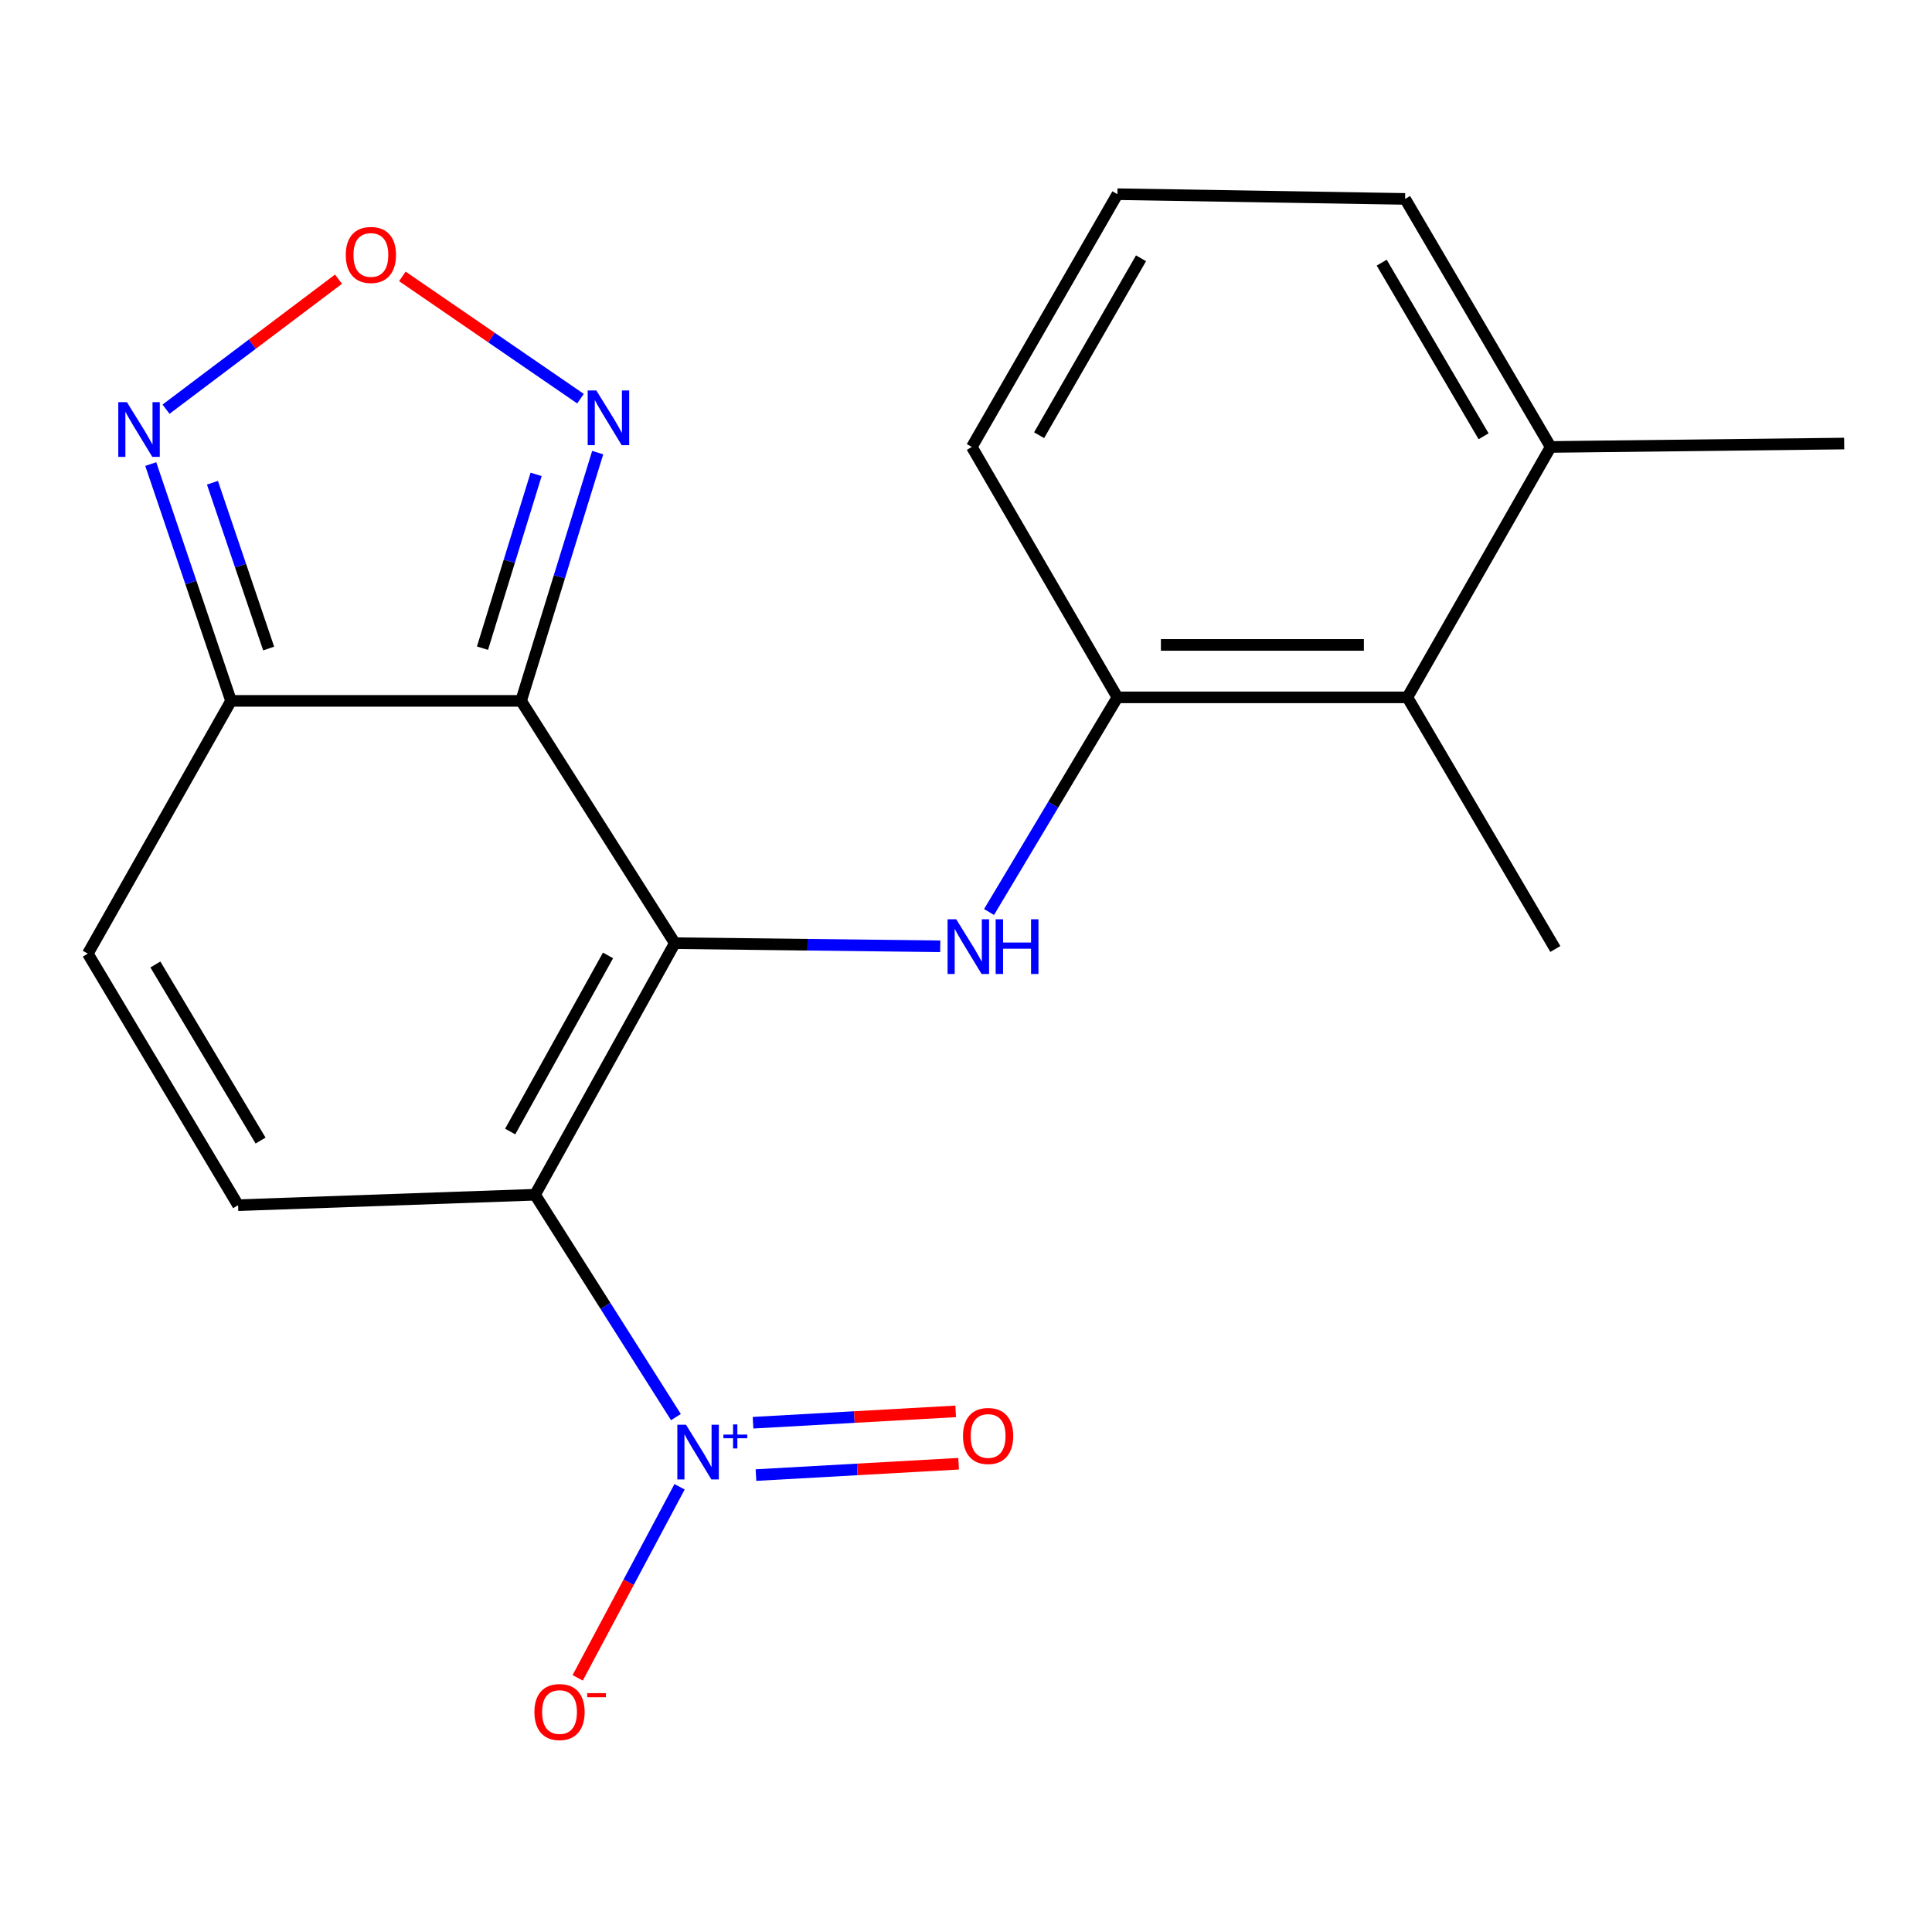 <?xml version='1.0' encoding='iso-8859-1'?>
<svg version='1.1' baseProfile='full'
              xmlns='http://www.w3.org/2000/svg'
                      xmlns:rdkit='http://www.rdkit.org/xml'
                      xmlns:xlink='http://www.w3.org/1999/xlink'
                  xml:space='preserve'
width='1000px' height='1000px' viewBox='0 0 1000 1000'>
<!-- END OF HEADER -->
<rect style='opacity:1.0;fill:#FFFFFF;stroke:none' width='1000' height='1000' x='0' y='0'> </rect>
<path class='bond-0' d='M 349.294,488.179 L 276.942,618.392' style='fill:none;fill-rule:evenodd;stroke:#000000;stroke-width:6px;stroke-linecap:butt;stroke-linejoin:miter;stroke-opacity:1' />
<path class='bond-0' d='M 314.715,494.527 L 264.068,585.676' style='fill:none;fill-rule:evenodd;stroke:#000000;stroke-width:6px;stroke-linecap:butt;stroke-linejoin:miter;stroke-opacity:1' />
<path class='bond-1' d='M 349.294,488.179 L 269.719,362.777' style='fill:none;fill-rule:evenodd;stroke:#000000;stroke-width:6px;stroke-linecap:butt;stroke-linejoin:miter;stroke-opacity:1' />
<path class='bond-3' d='M 349.294,488.179 L 417.981,488.99' style='fill:none;fill-rule:evenodd;stroke:#000000;stroke-width:6px;stroke-linecap:butt;stroke-linejoin:miter;stroke-opacity:1' />
<path class='bond-3' d='M 417.981,488.99 L 486.668,489.802' style='fill:none;fill-rule:evenodd;stroke:#0000FF;stroke-width:6px;stroke-linecap:butt;stroke-linejoin:miter;stroke-opacity:1' />
<path class='bond-2' d='M 276.942,618.392 L 313.401,675.94' style='fill:none;fill-rule:evenodd;stroke:#000000;stroke-width:6px;stroke-linecap:butt;stroke-linejoin:miter;stroke-opacity:1' />
<path class='bond-2' d='M 313.401,675.94 L 349.859,733.488' style='fill:none;fill-rule:evenodd;stroke:#0000FF;stroke-width:6px;stroke-linecap:butt;stroke-linejoin:miter;stroke-opacity:1' />
<path class='bond-5' d='M 276.942,618.392 L 123.235,623.805' style='fill:none;fill-rule:evenodd;stroke:#000000;stroke-width:6px;stroke-linecap:butt;stroke-linejoin:miter;stroke-opacity:1' />
<path class='bond-4' d='M 269.719,362.777 L 119.586,362.777' style='fill:none;fill-rule:evenodd;stroke:#000000;stroke-width:6px;stroke-linecap:butt;stroke-linejoin:miter;stroke-opacity:1' />
<path class='bond-6' d='M 269.719,362.777 L 289.547,298.524' style='fill:none;fill-rule:evenodd;stroke:#000000;stroke-width:6px;stroke-linecap:butt;stroke-linejoin:miter;stroke-opacity:1' />
<path class='bond-6' d='M 289.547,298.524 L 309.375,234.271' style='fill:none;fill-rule:evenodd;stroke:#0000FF;stroke-width:6px;stroke-linecap:butt;stroke-linejoin:miter;stroke-opacity:1' />
<path class='bond-6' d='M 249.731,335.497 L 263.611,290.52' style='fill:none;fill-rule:evenodd;stroke:#000000;stroke-width:6px;stroke-linecap:butt;stroke-linejoin:miter;stroke-opacity:1' />
<path class='bond-6' d='M 263.611,290.52 L 277.49,245.543' style='fill:none;fill-rule:evenodd;stroke:#0000FF;stroke-width:6px;stroke-linecap:butt;stroke-linejoin:miter;stroke-opacity:1' />
<path class='bond-12' d='M 351.744,769.56 L 325.375,819.005' style='fill:none;fill-rule:evenodd;stroke:#0000FF;stroke-width:6px;stroke-linecap:butt;stroke-linejoin:miter;stroke-opacity:1' />
<path class='bond-12' d='M 325.375,819.005 L 299.006,868.449' style='fill:none;fill-rule:evenodd;stroke:#FF0000;stroke-width:6px;stroke-linecap:butt;stroke-linejoin:miter;stroke-opacity:1' />
<path class='bond-13' d='M 391.291,763.503 L 443.734,760.564' style='fill:none;fill-rule:evenodd;stroke:#0000FF;stroke-width:6px;stroke-linecap:butt;stroke-linejoin:miter;stroke-opacity:1' />
<path class='bond-13' d='M 443.734,760.564 L 496.177,757.624' style='fill:none;fill-rule:evenodd;stroke:#FF0000;stroke-width:6px;stroke-linecap:butt;stroke-linejoin:miter;stroke-opacity:1' />
<path class='bond-13' d='M 389.772,736.403 L 442.215,733.463' style='fill:none;fill-rule:evenodd;stroke:#0000FF;stroke-width:6px;stroke-linecap:butt;stroke-linejoin:miter;stroke-opacity:1' />
<path class='bond-13' d='M 442.215,733.463 L 494.658,730.524' style='fill:none;fill-rule:evenodd;stroke:#FF0000;stroke-width:6px;stroke-linecap:butt;stroke-linejoin:miter;stroke-opacity:1' />
<path class='bond-10' d='M 511.923,472.055 L 545.146,416.504' style='fill:none;fill-rule:evenodd;stroke:#0000FF;stroke-width:6px;stroke-linecap:butt;stroke-linejoin:miter;stroke-opacity:1' />
<path class='bond-10' d='M 545.146,416.504 L 578.369,360.952' style='fill:none;fill-rule:evenodd;stroke:#000000;stroke-width:6px;stroke-linecap:butt;stroke-linejoin:miter;stroke-opacity:1' />
<path class='bond-8' d='M 119.586,362.777 L 98.804,301.485' style='fill:none;fill-rule:evenodd;stroke:#000000;stroke-width:6px;stroke-linecap:butt;stroke-linejoin:miter;stroke-opacity:1' />
<path class='bond-8' d='M 98.804,301.485 L 78.023,240.193' style='fill:none;fill-rule:evenodd;stroke:#0000FF;stroke-width:6px;stroke-linecap:butt;stroke-linejoin:miter;stroke-opacity:1' />
<path class='bond-8' d='M 139.057,335.673 L 124.51,292.769' style='fill:none;fill-rule:evenodd;stroke:#000000;stroke-width:6px;stroke-linecap:butt;stroke-linejoin:miter;stroke-opacity:1' />
<path class='bond-8' d='M 124.51,292.769 L 109.963,249.864' style='fill:none;fill-rule:evenodd;stroke:#0000FF;stroke-width:6px;stroke-linecap:butt;stroke-linejoin:miter;stroke-opacity:1' />
<path class='bond-9' d='M 119.586,362.777 L 45.455,493.608' style='fill:none;fill-rule:evenodd;stroke:#000000;stroke-width:6px;stroke-linecap:butt;stroke-linejoin:miter;stroke-opacity:1' />
<path class='bond-20' d='M 123.235,623.805 L 45.455,493.608' style='fill:none;fill-rule:evenodd;stroke:#000000;stroke-width:6px;stroke-linecap:butt;stroke-linejoin:miter;stroke-opacity:1' />
<path class='bond-20' d='M 134.87,590.355 L 80.424,499.217' style='fill:none;fill-rule:evenodd;stroke:#000000;stroke-width:6px;stroke-linecap:butt;stroke-linejoin:miter;stroke-opacity:1' />
<path class='bond-7' d='M 300.459,206.347 L 254.359,174.703' style='fill:none;fill-rule:evenodd;stroke:#0000FF;stroke-width:6px;stroke-linecap:butt;stroke-linejoin:miter;stroke-opacity:1' />
<path class='bond-7' d='M 254.359,174.703 L 208.258,143.059' style='fill:none;fill-rule:evenodd;stroke:#FF0000;stroke-width:6px;stroke-linecap:butt;stroke-linejoin:miter;stroke-opacity:1' />
<path class='bond-21' d='M 175.211,144.507 L 130.574,178.15' style='fill:none;fill-rule:evenodd;stroke:#FF0000;stroke-width:6px;stroke-linecap:butt;stroke-linejoin:miter;stroke-opacity:1' />
<path class='bond-21' d='M 130.574,178.15 L 85.937,211.794' style='fill:none;fill-rule:evenodd;stroke:#0000FF;stroke-width:6px;stroke-linecap:butt;stroke-linejoin:miter;stroke-opacity:1' />
<path class='bond-11' d='M 578.369,360.952 L 728.456,360.952' style='fill:none;fill-rule:evenodd;stroke:#000000;stroke-width:6px;stroke-linecap:butt;stroke-linejoin:miter;stroke-opacity:1' />
<path class='bond-11' d='M 600.882,333.809 L 705.943,333.809' style='fill:none;fill-rule:evenodd;stroke:#000000;stroke-width:6px;stroke-linecap:butt;stroke-linejoin:miter;stroke-opacity:1' />
<path class='bond-15' d='M 578.369,360.952 L 503.016,231.343' style='fill:none;fill-rule:evenodd;stroke:#000000;stroke-width:6px;stroke-linecap:butt;stroke-linejoin:miter;stroke-opacity:1' />
<path class='bond-14' d='M 728.456,360.952 L 802.618,231.343' style='fill:none;fill-rule:evenodd;stroke:#000000;stroke-width:6px;stroke-linecap:butt;stroke-linejoin:miter;stroke-opacity:1' />
<path class='bond-17' d='M 728.456,360.952 L 805.046,491.195' style='fill:none;fill-rule:evenodd;stroke:#000000;stroke-width:6px;stroke-linecap:butt;stroke-linejoin:miter;stroke-opacity:1' />
<path class='bond-19' d='M 802.618,231.343 L 954.545,229.578' style='fill:none;fill-rule:evenodd;stroke:#000000;stroke-width:6px;stroke-linecap:butt;stroke-linejoin:miter;stroke-opacity:1' />
<path class='bond-22' d='M 802.618,231.343 L 727.28,102.955' style='fill:none;fill-rule:evenodd;stroke:#000000;stroke-width:6px;stroke-linecap:butt;stroke-linejoin:miter;stroke-opacity:1' />
<path class='bond-22' d='M 767.907,225.822 L 715.17,135.95' style='fill:none;fill-rule:evenodd;stroke:#000000;stroke-width:6px;stroke-linecap:butt;stroke-linejoin:miter;stroke-opacity:1' />
<path class='bond-16' d='M 503.016,231.343 L 578.369,100.512' style='fill:none;fill-rule:evenodd;stroke:#000000;stroke-width:6px;stroke-linecap:butt;stroke-linejoin:miter;stroke-opacity:1' />
<path class='bond-16' d='M 537.84,225.265 L 590.587,133.683' style='fill:none;fill-rule:evenodd;stroke:#000000;stroke-width:6px;stroke-linecap:butt;stroke-linejoin:miter;stroke-opacity:1' />
<path class='bond-18' d='M 578.369,100.512 L 727.28,102.955' style='fill:none;fill-rule:evenodd;stroke:#000000;stroke-width:6px;stroke-linecap:butt;stroke-linejoin:miter;stroke-opacity:1' />
<path  class='atom-3' d='M 355.068 737.43
L 364.348 752.43
Q 365.268 753.91, 366.748 756.59
Q 368.228 759.27, 368.308 759.43
L 368.308 737.43
L 372.068 737.43
L 372.068 765.75
L 368.188 765.75
L 358.228 749.35
Q 357.068 747.43, 355.828 745.23
Q 354.628 743.03, 354.268 742.35
L 354.268 765.75
L 350.588 765.75
L 350.588 737.43
L 355.068 737.43
' fill='#0000FF'/>
<path  class='atom-3' d='M 374.444 742.535
L 379.433 742.535
L 379.433 737.281
L 381.651 737.281
L 381.651 742.535
L 386.772 742.535
L 386.772 744.436
L 381.651 744.436
L 381.651 749.716
L 379.433 749.716
L 379.433 744.436
L 374.444 744.436
L 374.444 742.535
' fill='#0000FF'/>
<path  class='atom-4' d='M 494.946 475.813
L 504.226 490.813
Q 505.146 492.293, 506.626 494.973
Q 508.106 497.653, 508.186 497.813
L 508.186 475.813
L 511.946 475.813
L 511.946 504.133
L 508.066 504.133
L 498.106 487.733
Q 496.946 485.813, 495.706 483.613
Q 494.506 481.413, 494.146 480.733
L 494.146 504.133
L 490.466 504.133
L 490.466 475.813
L 494.946 475.813
' fill='#0000FF'/>
<path  class='atom-4' d='M 515.346 475.813
L 519.186 475.813
L 519.186 487.853
L 533.666 487.853
L 533.666 475.813
L 537.506 475.813
L 537.506 504.133
L 533.666 504.133
L 533.666 491.053
L 519.186 491.053
L 519.186 504.133
L 515.346 504.133
L 515.346 475.813
' fill='#0000FF'/>
<path  class='atom-7' d='M 308.668 202.118
L 317.948 217.118
Q 318.868 218.598, 320.348 221.278
Q 321.828 223.958, 321.908 224.118
L 321.908 202.118
L 325.668 202.118
L 325.668 230.438
L 321.788 230.438
L 311.828 214.038
Q 310.668 212.118, 309.428 209.918
Q 308.228 207.718, 307.868 207.038
L 307.868 230.438
L 304.188 230.438
L 304.188 202.118
L 308.668 202.118
' fill='#0000FF'/>
<path  class='atom-8' d='M 178.968 131.957
Q 178.968 125.157, 182.328 121.357
Q 185.688 117.557, 191.968 117.557
Q 198.248 117.557, 201.608 121.357
Q 204.968 125.157, 204.968 131.957
Q 204.968 138.837, 201.568 142.757
Q 198.168 146.637, 191.968 146.637
Q 185.728 146.637, 182.328 142.757
Q 178.968 138.877, 178.968 131.957
M 191.968 143.437
Q 196.288 143.437, 198.608 140.557
Q 200.968 137.637, 200.968 131.957
Q 200.968 126.397, 198.608 123.597
Q 196.288 120.757, 191.968 120.757
Q 187.648 120.757, 185.288 123.557
Q 182.968 126.357, 182.968 131.957
Q 182.968 137.677, 185.288 140.557
Q 187.648 143.437, 191.968 143.437
' fill='#FF0000'/>
<path  class='atom-9' d='M 65.704 208.165
L 74.984 223.165
Q 75.904 224.645, 77.385 227.325
Q 78.865 230.005, 78.945 230.165
L 78.945 208.165
L 82.704 208.165
L 82.704 236.485
L 78.825 236.485
L 68.865 220.085
Q 67.704 218.165, 66.465 215.965
Q 65.264 213.765, 64.904 213.085
L 64.904 236.485
L 61.224 236.485
L 61.224 208.165
L 65.704 208.165
' fill='#0000FF'/>
<path  class='atom-13' d='M 276.609 886.15
Q 276.609 879.35, 279.969 875.55
Q 283.329 871.75, 289.609 871.75
Q 295.889 871.75, 299.249 875.55
Q 302.609 879.35, 302.609 886.15
Q 302.609 893.03, 299.209 896.95
Q 295.809 900.83, 289.609 900.83
Q 283.369 900.83, 279.969 896.95
Q 276.609 893.07, 276.609 886.15
M 289.609 897.63
Q 293.929 897.63, 296.249 894.75
Q 298.609 891.83, 298.609 886.15
Q 298.609 880.59, 296.249 877.79
Q 293.929 874.95, 289.609 874.95
Q 285.289 874.95, 282.929 877.75
Q 280.609 880.55, 280.609 886.15
Q 280.609 891.87, 282.929 894.75
Q 285.289 897.63, 289.609 897.63
' fill='#FF0000'/>
<path  class='atom-13' d='M 303.929 876.373
L 313.618 876.373
L 313.618 878.485
L 303.929 878.485
L 303.929 876.373
' fill='#FF0000'/>
<path  class='atom-14' d='M 498.445 743.256
Q 498.445 736.456, 501.805 732.656
Q 505.165 728.856, 511.445 728.856
Q 517.725 728.856, 521.085 732.656
Q 524.445 736.456, 524.445 743.256
Q 524.445 750.136, 521.045 754.056
Q 517.645 757.936, 511.445 757.936
Q 505.205 757.936, 501.805 754.056
Q 498.445 750.176, 498.445 743.256
M 511.445 754.736
Q 515.765 754.736, 518.085 751.856
Q 520.445 748.936, 520.445 743.256
Q 520.445 737.696, 518.085 734.896
Q 515.765 732.056, 511.445 732.056
Q 507.125 732.056, 504.765 734.856
Q 502.445 737.656, 502.445 743.256
Q 502.445 748.976, 504.765 751.856
Q 507.125 754.736, 511.445 754.736
' fill='#FF0000'/>
</svg>
